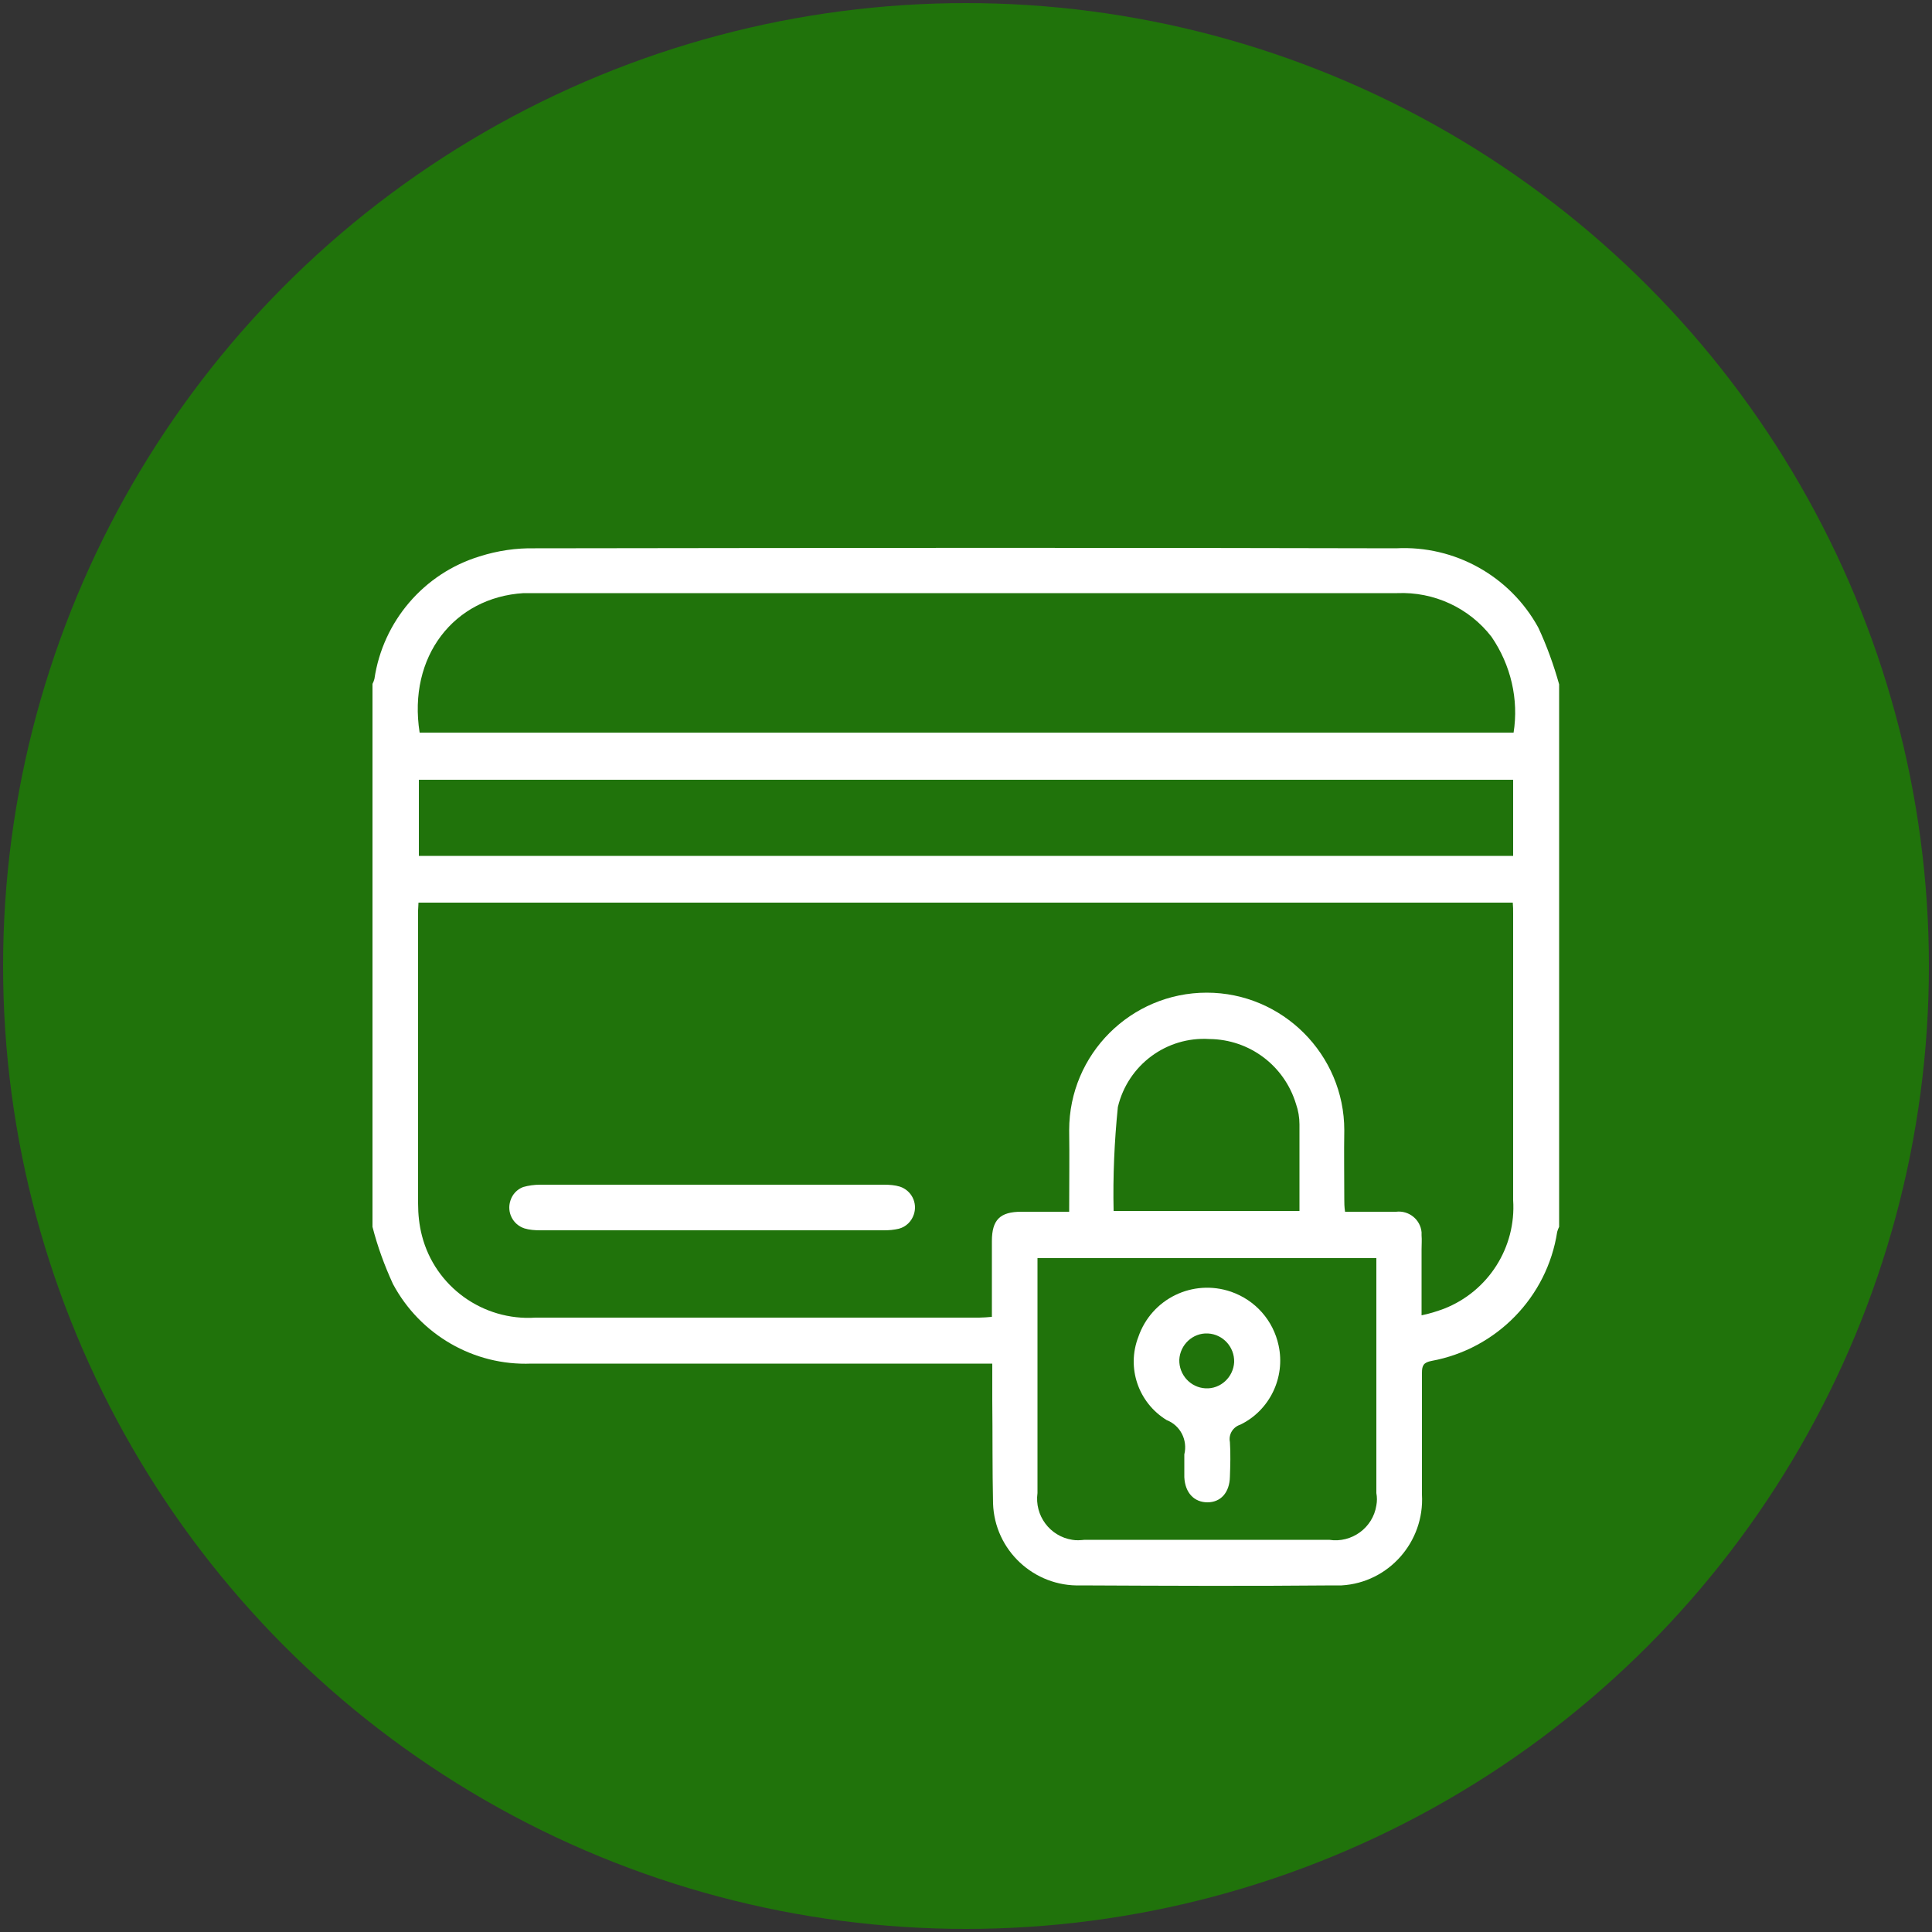 <?xml version="1.0" encoding="UTF-8"?>
<svg xmlns="http://www.w3.org/2000/svg" version="1.1" viewBox="0 0 500 500">
  <rect x="0" y="0" width="500" height="500" fill="#333333" stroke="none"/>
  <defs>
    <style>
      .cls-1 {
        fill: #fff;
      }

      .cls-2 {
        fill: #20730b;
      }
    </style>
  </defs>
  <!-- Generator: Adobe Illustrator 28.7.7, SVG Export Plug-In . SVG Version: 1.2.0 Build 194)  -->
  <g>
    <g id="Calque_1">
      <circle class="cls-2" cx="250" cy="250" r="249.2"/>
      <g id="Groupe_1130">
        <path id="Tracé_575" class="cls-1" d="M96.4,317.4v-140.4c.2-.4.4-.9.5-1.3,2.2-14.9,12.8-27.3,27.2-31.7,4.7-1.5,9.5-2.2,14.4-2.1,74.3-.1,148.5-.2,222.8,0,15.2-.8,29.5,7.2,36.8,20.5,2.2,4.7,4,9.7,5.4,14.7v140.4c-.2.4-.4.9-.5,1.3-2.6,16.9-15.7,30.3-32.5,33.4-2.1.4-2.5,1.2-2.5,3.1,0,10.5,0,21,0,31.5.7,12.2-8.6,22.8-20.8,23.5-.7,0-1.4,0-2.1,0-21.8.2-43.6.1-65.4,0-12.1.4-22.3-9.1-22.7-21.2h0c-.2-8.9-.1-17.8-.2-26.7v-9.5h-119.3c-14.9.6-28.8-7.5-35.8-20.6-2.2-4.8-4-9.7-5.3-14.8M391.7,233.6H108.3c0,.8-.1,1.4-.1,2,0,25.3,0,50.6,0,75.9,0,2.8.3,5.6,1,8.3,3.4,13.2,15.8,22.1,29.4,21.2,38.3,0,76.6,0,114.8,0,1,0,2.1-.1,3.3-.2,0-6.8,0-13.2,0-19.6,0-5.5,2.1-7.6,7.6-7.6h12.4c0-7.3.1-14.2,0-21.1,0-19.7,16-35.6,35.6-35.6s35.6,16,35.6,35.6c-.1,5.9,0,11.8,0,17.7,0,1.1,0,2.1.2,3.4,4.6,0,8.9,0,13.2,0,3.3-.4,6.3,2,6.6,5.3,0,.3,0,.5,0,.8.1,1.2,0,2.4,0,3.6v17.1c2-.4,3.9-1,5.8-1.7,11.5-4.5,18.7-15.9,17.9-28.1,0-24.7,0-49.4,0-74.1,0-1,0-1.9-.1-3M391.7,189.7c1.4-8.7-.7-17.6-5.7-24.9-5.8-7.5-14.9-11.7-24.4-11.3-74.5,0-148.9,0-223.4,0-.9,0-1.8,0-2.7,0-18,1.1-30,16.4-26.9,36.1h283.1s0,0,0,0ZM108.4,221.5h283.2v-19.7H108.4v19.7ZM356.2,325.6h-87.7v60.8c-.8,5.8,3.2,11.2,9,12.1,1.1.2,2.1.1,3.2,0h63.3c5.8.9,11.3-3.1,12.2-8.9.2-1.1.2-2.1,0-3.2v-60.8M288.2,313.4h48.1c0-7.6,0-15,0-22.4,0-1.8-.3-3.6-.9-5.3-3-9.9-12-16.7-22.4-16.8-11.1-.7-21.1,6.7-23.7,17.6-.9,8.9-1.3,17.9-1.1,26.9"/>
        <path id="Tracé_576" class="cls-1" d="M184.4,306.6h44.4c1.4,0,2.8.1,4.1.5,3,1,4.6,4.2,3.6,7.2-.6,1.8-2,3.2-3.9,3.7-1.3.3-2.5.4-3.8.4-29.7,0-59.3,0-89,0-1.4,0-2.8-.1-4.1-.5-3-1-4.6-4.2-3.6-7.2.5-1.6,1.7-2.9,3.3-3.5,1.4-.4,2.9-.6,4.4-.6,14.9,0,29.8,0,44.7,0"/>
        <path id="Tracé_577" class="cls-1" d="M306.5,377c0-.2,0-.4,0-.6.9-3.7-1-7.5-4.6-8.9-7.3-4.5-10.4-13.5-7.3-21.5,3.4-9.9,14.1-15.1,24-11.7,6.3,2.2,10.9,7.4,12.3,13.9,1.8,8.3-2.3,16.8-9.9,20.5-1.9.6-3.1,2.5-2.7,4.5.2,3,.1,6,0,9-.1,4.1-2.4,6.6-5.8,6.6s-5.8-2.4-6-6.5c0-1.8,0-3.6,0-5.4M305.2,351.9c-.1,3.9,2.9,7.2,6.8,7.4s7.2-2.9,7.4-6.8h0c.1-3.9-2.9-7.2-6.8-7.4s-7.2,2.9-7.4,6.8h0"/>
      </g>
    </g>
  </g>
</svg>